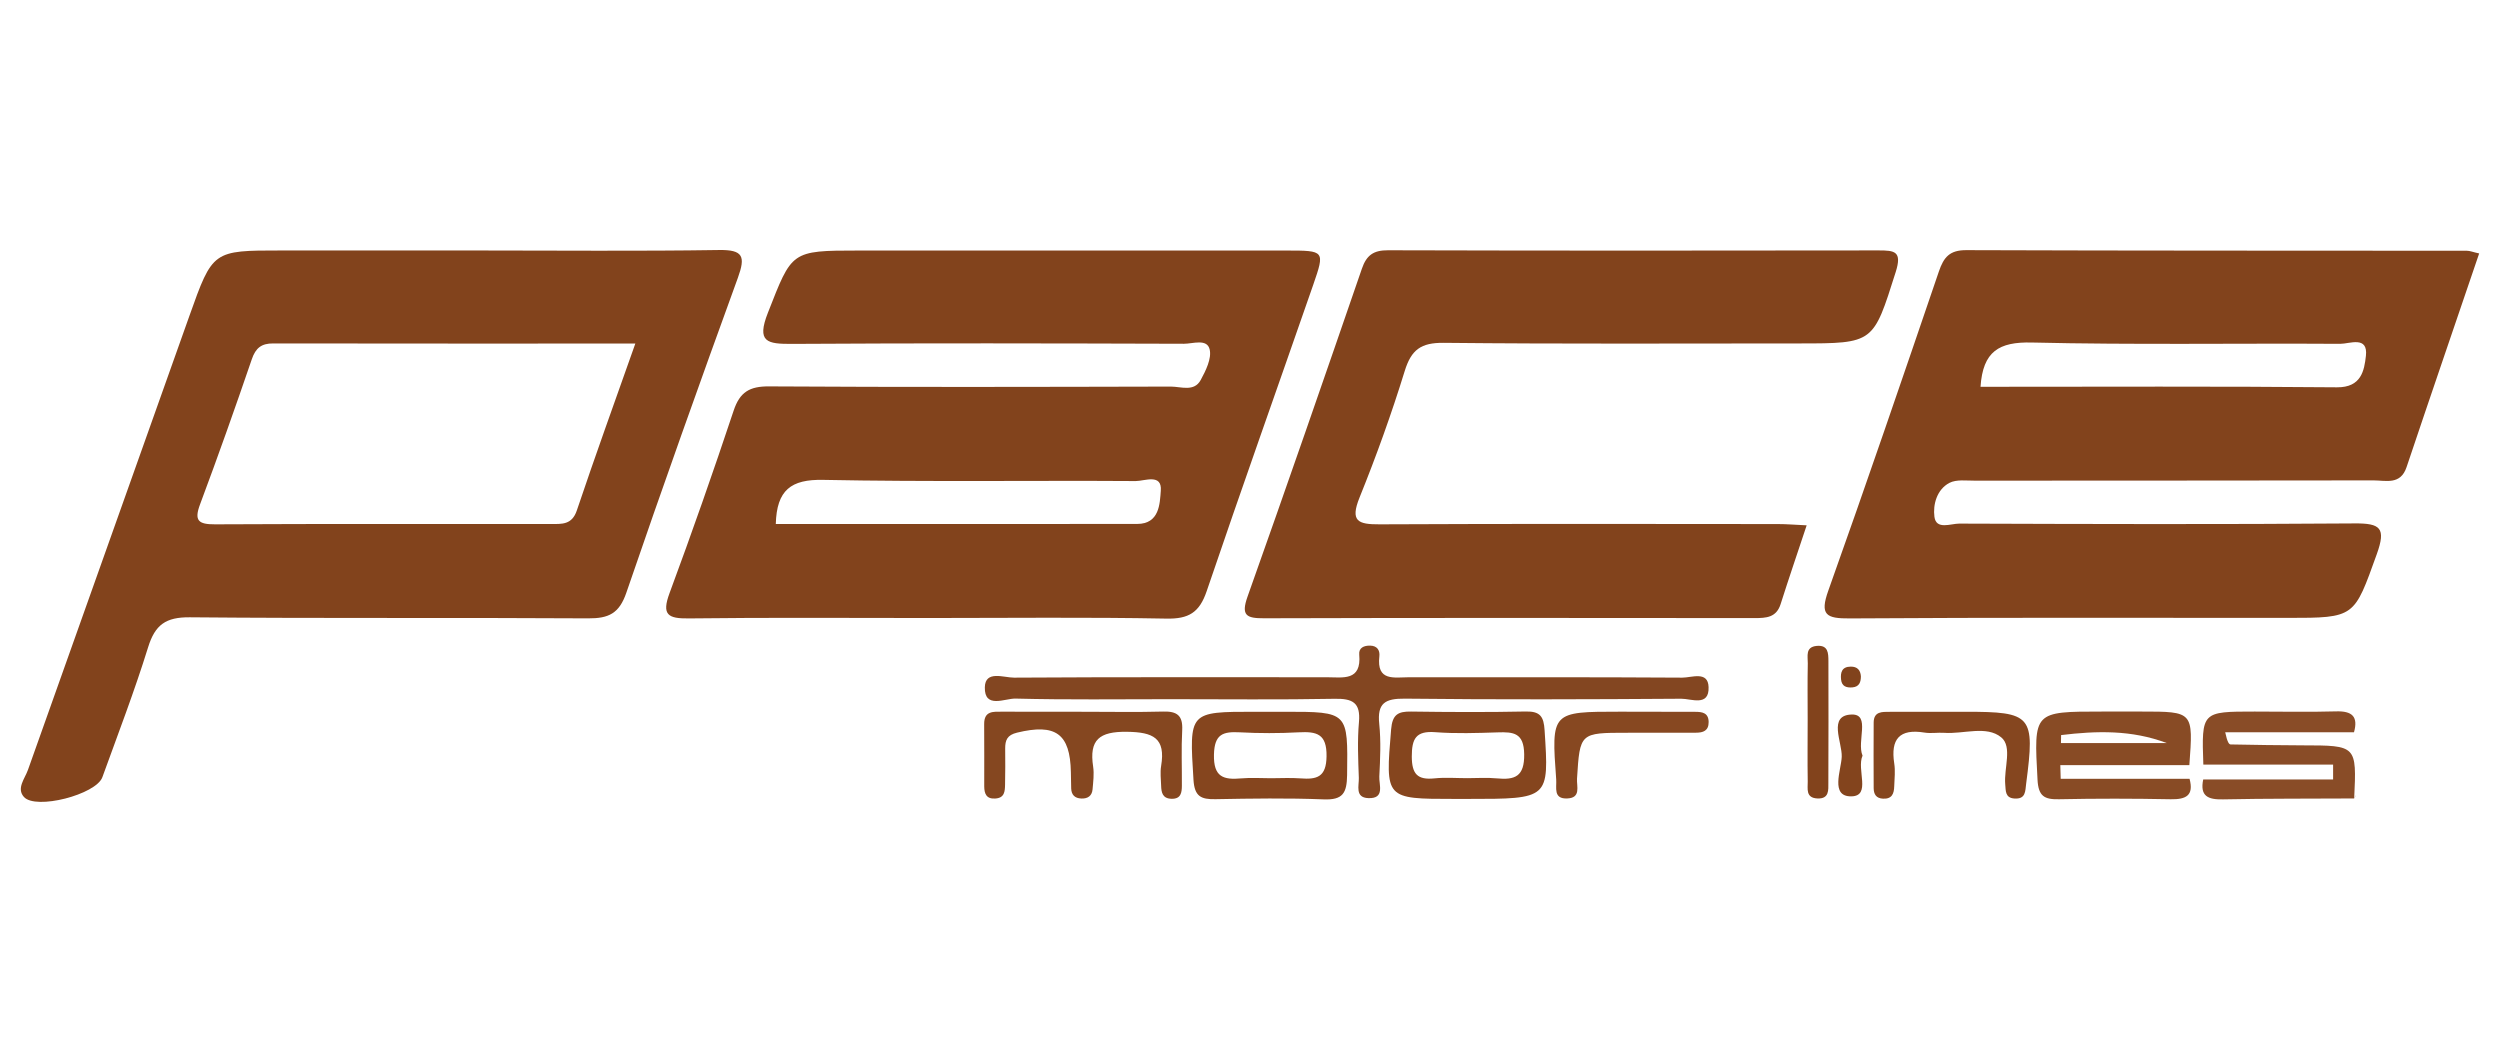 <svg width="120" height="50" viewBox="0 0 120 50" fill="none" xmlns="http://www.w3.org/2000/svg">
<path d="M61.752 12.026C54.902 12.026 48.053 12.026 41.203 12.026C37.946 12.026 38.022 12.055 36.862 15.005C36.302 16.428 36.821 16.513 38.022 16.507C44.293 16.466 50.56 16.482 56.831 16.501C57.261 16.501 57.938 16.241 58.064 16.773C58.166 17.209 57.878 17.791 57.634 18.24C57.318 18.822 56.689 18.556 56.199 18.556C49.77 18.572 43.344 18.588 36.916 18.547C35.983 18.54 35.512 18.815 35.214 19.713C34.237 22.648 33.213 25.57 32.138 28.47C31.752 29.513 32.058 29.696 33.064 29.684C36.909 29.636 40.755 29.665 44.603 29.665C48.398 29.665 52.189 29.62 55.984 29.693C57.059 29.715 57.571 29.402 57.919 28.381C59.589 23.464 61.331 18.575 63.035 13.67C63.601 12.032 63.589 12.026 61.752 12.026ZM55.718 23.555C55.671 24.163 55.664 25.149 54.583 25.149C48.802 25.155 43.022 25.152 37.238 25.152C37.282 23.521 37.969 23.002 39.512 23.034C44.511 23.135 49.514 23.059 54.513 23.091C54.94 23.091 55.784 22.718 55.718 23.555Z" fill="#82431C"/>
<path d="M118.409 12.036C110.399 12.029 102.392 12.036 94.382 12.007C93.589 12.004 93.301 12.339 93.067 13.028C91.324 18.142 89.576 23.255 87.761 28.343C87.34 29.519 87.653 29.693 88.791 29.684C95.799 29.636 102.806 29.659 109.814 29.659C113.055 29.659 112.992 29.636 114.086 26.598C114.538 25.339 114.263 25.114 113.008 25.124C106.686 25.174 100.362 25.155 94.041 25.133C93.633 25.133 92.934 25.446 92.852 24.805C92.776 24.223 92.966 23.498 93.57 23.179C93.908 23.002 94.392 23.075 94.809 23.072C101.184 23.065 107.559 23.072 113.934 23.059C114.522 23.059 115.224 23.29 115.515 22.423C116.66 19.011 117.83 15.606 119 12.165C118.712 12.105 118.56 12.036 118.409 12.036ZM113.564 17.079C113.485 17.778 113.349 18.6 112.176 18.591C106.512 18.537 100.849 18.566 95.065 18.566C95.179 16.864 95.951 16.403 97.525 16.441C102.455 16.558 107.392 16.472 112.328 16.504C112.774 16.507 113.672 16.102 113.564 17.079Z" fill="#82431C"/>
<path d="M34.503 12.001C30.661 12.061 26.812 12.023 22.967 12.023C19.805 12.023 16.646 12.023 13.484 12.023C10.211 12.023 10.208 12.023 9.091 15.163C6.505 22.427 3.921 29.693 1.341 36.957C1.192 37.377 0.784 37.839 1.145 38.25C1.708 38.892 4.611 38.139 4.914 37.305C5.664 35.233 6.457 33.172 7.109 31.069C7.444 29.987 7.956 29.62 9.11 29.63C15.485 29.69 21.86 29.64 28.235 29.681C29.216 29.687 29.722 29.447 30.063 28.454C31.796 23.394 33.592 18.357 35.42 13.329C35.79 12.307 35.676 11.982 34.503 12.001ZM27.688 24.501C27.454 25.2 26.964 25.152 26.442 25.152C21.07 25.155 15.697 25.14 10.325 25.168C9.521 25.171 9.306 24.994 9.607 24.197C10.47 21.889 11.292 19.568 12.089 17.237C12.273 16.7 12.554 16.482 13.111 16.485C18.844 16.494 24.574 16.491 30.496 16.491C29.513 19.271 28.571 21.876 27.688 24.501Z" fill="#82431C"/>
<path d="M86.72 25.216C86.281 26.537 85.863 27.761 85.471 28.994C85.266 29.646 84.776 29.668 84.219 29.668C76.37 29.662 68.525 29.652 60.676 29.677C59.826 29.681 59.56 29.545 59.883 28.634C61.745 23.397 63.563 18.145 65.372 12.893C65.594 12.247 65.932 12.01 66.624 12.013C74.473 12.036 82.319 12.032 90.167 12.02C90.942 12.02 91.312 12.058 90.992 13.063C89.911 16.472 89.962 16.485 86.363 16.485C80.674 16.485 74.985 16.516 69.3 16.456C68.206 16.444 67.741 16.785 67.425 17.813C66.792 19.865 66.062 21.892 65.258 23.881C64.8 25.02 65.179 25.174 66.223 25.168C72.595 25.137 78.967 25.149 85.342 25.155C85.753 25.155 86.164 25.19 86.72 25.216Z" fill="#82431C"/>
<path d="M80.747 32.527C76.377 32.498 72.007 32.511 67.64 32.508C66.931 32.508 66.065 32.726 66.21 31.499C66.242 31.214 66.103 30.996 65.768 30.99C65.47 30.983 65.214 31.094 65.243 31.417C65.36 32.71 64.455 32.508 63.681 32.508C58.678 32.508 53.678 32.495 48.676 32.527C48.183 32.53 47.288 32.157 47.272 32.992C47.25 34.035 48.236 33.52 48.742 33.532C51.215 33.596 53.691 33.561 56.164 33.561C58.795 33.561 61.429 33.592 64.06 33.542C64.92 33.526 65.315 33.719 65.23 34.661C65.151 35.547 65.192 36.448 65.224 37.34C65.236 37.709 65.028 38.285 65.679 38.31C66.489 38.342 66.185 37.668 66.207 37.27C66.251 36.432 66.289 35.581 66.204 34.75C66.1 33.75 66.482 33.526 67.434 33.535C71.855 33.586 76.279 33.57 80.7 33.539C81.174 33.535 82.047 33.934 82.012 32.979C81.987 32.191 81.193 32.53 80.747 32.527Z" fill="#834621"/>
<path d="M98.914 37.384C98.907 37.166 98.901 36.944 98.895 36.726C100.96 36.726 103.025 36.726 105.089 36.726C105.279 34.155 105.279 34.155 102.797 34.155C102.168 34.155 101.535 34.155 100.906 34.155C97.592 34.155 97.624 34.152 97.801 37.425C97.842 38.219 98.129 38.38 98.835 38.364C100.621 38.326 102.408 38.329 104.195 38.364C104.928 38.377 105.314 38.187 105.099 37.384C103.037 37.384 100.975 37.384 98.914 37.384ZM98.933 35.284C100.628 35.078 102.319 35.028 104.005 35.667C102.313 35.667 100.618 35.667 98.926 35.667C98.93 35.537 98.93 35.41 98.933 35.284Z" fill="#884B25"/>
<path d="M112.998 38.326C113.039 38.269 113.068 38.212 113.09 38.152C113.061 38.212 113.033 38.269 112.998 38.326Z" fill="#894C27"/>
<path d="M110.522 35.777C109.371 35.774 108.22 35.755 107.069 35.733C106.99 35.73 106.911 35.622 106.81 35.148C108.871 35.148 110.93 35.148 112.992 35.148C113.204 34.386 112.894 34.124 112.132 34.146C110.832 34.184 109.526 34.155 108.226 34.155C105.674 34.155 105.674 34.155 105.76 36.701C107.837 36.701 109.912 36.701 111.989 36.701C111.989 36.938 111.989 37.178 111.989 37.415C109.912 37.415 107.831 37.415 105.754 37.415C105.589 38.215 105.981 38.386 106.705 38.37C108.802 38.326 110.902 38.339 113.001 38.326C113.121 35.777 113.121 35.781 110.522 35.777Z" fill="#894C27"/>
<path d="M52.05 34.165C53.312 34.165 54.57 34.19 55.829 34.155C56.493 34.136 56.781 34.339 56.746 35.041C56.698 35.929 56.736 36.824 56.73 37.716C56.727 38.041 56.689 38.351 56.237 38.342C55.8 38.332 55.743 38.041 55.734 37.709C55.724 37.396 55.683 37.074 55.734 36.767C55.958 35.426 55.361 35.142 54.09 35.126C52.764 35.11 52.274 35.509 52.471 36.799C52.524 37.156 52.474 37.532 52.442 37.896C52.413 38.203 52.211 38.342 51.904 38.329C51.594 38.317 51.43 38.158 51.417 37.849C51.408 37.586 51.405 37.324 51.402 37.061C51.367 35.211 50.668 34.718 48.818 35.167C48.344 35.281 48.246 35.528 48.249 35.935C48.255 36.511 48.255 37.09 48.243 37.665C48.236 37.981 48.221 38.301 47.778 38.329C47.344 38.361 47.246 38.095 47.243 37.747C47.24 36.751 47.25 35.755 47.24 34.759C47.234 34.111 47.683 34.161 48.107 34.161C49.425 34.161 50.738 34.165 52.05 34.165Z" fill="#854720"/>
<path d="M61.654 34.165C61.445 34.165 61.233 34.165 61.024 34.165C60.762 34.165 60.499 34.165 60.237 34.165C57.053 34.165 57.084 34.161 57.287 37.431C57.337 38.231 57.647 38.373 58.34 38.361C60.069 38.329 61.805 38.301 63.532 38.37C64.462 38.408 64.648 38.064 64.661 37.203C64.699 34.165 64.734 34.165 61.654 34.165ZM62.419 37.362C61.948 37.327 61.473 37.355 61.002 37.355C60.531 37.355 60.053 37.321 59.586 37.362C58.725 37.441 58.245 37.301 58.27 36.22C58.292 35.233 58.706 35.11 59.506 35.151C60.449 35.202 61.397 35.202 62.34 35.151C63.197 35.107 63.69 35.218 63.674 36.302C63.662 37.311 63.203 37.422 62.419 37.362Z" fill="#85451E"/>
<path d="M74.141 35.059C74.1 34.395 73.932 34.139 73.24 34.152C71.406 34.19 69.569 34.181 67.731 34.155C67.102 34.146 66.833 34.297 66.773 35.012C66.498 38.351 66.469 38.348 69.812 38.348C70.021 38.348 70.233 38.348 70.441 38.348C74.375 38.348 74.353 38.351 74.141 35.059ZM71.845 37.362C71.377 37.317 70.9 37.352 70.429 37.352C69.904 37.352 69.376 37.308 68.854 37.362C68.035 37.447 67.769 37.15 67.766 36.315C67.766 35.461 67.959 35.072 68.895 35.145C69.888 35.221 70.89 35.186 71.886 35.154C72.648 35.129 73.148 35.173 73.161 36.204C73.177 37.273 72.718 37.447 71.845 37.362Z" fill="#85451E"/>
<path d="M93.551 34.165C93.813 34.165 94.076 34.165 94.338 34.165C97.538 34.165 97.684 34.339 97.257 37.605C97.209 37.975 97.244 38.367 96.691 38.329C96.239 38.298 96.28 37.956 96.251 37.649C96.182 36.878 96.605 35.841 96.058 35.392C95.353 34.81 94.249 35.243 93.323 35.176C93.01 35.154 92.687 35.215 92.377 35.164C91.176 34.968 90.743 35.474 90.923 36.641C90.98 36.998 90.936 37.374 90.923 37.741C90.913 38.086 90.822 38.358 90.385 38.336C90.05 38.32 89.939 38.117 89.936 37.83C89.93 36.78 89.93 35.733 89.936 34.683C89.939 34.142 90.344 34.168 90.711 34.168C91.66 34.165 92.605 34.165 93.551 34.165Z" fill="#85461F"/>
<path d="M78.888 35.17C78.625 35.173 78.366 35.173 78.103 35.173C75.83 35.173 75.836 35.173 75.697 37.377C75.675 37.744 75.899 38.301 75.226 38.326C74.543 38.355 74.726 37.798 74.698 37.422C74.46 34.161 74.463 34.161 77.768 34.161C78.973 34.161 80.174 34.161 81.379 34.168C81.708 34.168 82.009 34.215 82.015 34.655C82.018 35.082 81.749 35.17 81.401 35.17C80.563 35.17 79.725 35.17 78.888 35.17Z" fill="#874821"/>
<path d="M86.768 34.522C86.768 33.627 86.755 32.735 86.774 31.84C86.78 31.508 86.641 31.053 87.207 31.003C87.757 30.955 87.761 31.354 87.764 31.73C87.767 33.675 87.77 35.619 87.761 37.564C87.761 37.921 87.808 38.351 87.236 38.326C86.66 38.301 86.777 37.852 86.771 37.517C86.755 36.52 86.768 35.521 86.768 34.522Z" fill="#82431C"/>
<path d="M89.402 36.271C89.105 36.935 89.829 38.209 88.867 38.225C87.837 38.244 88.377 36.969 88.403 36.328C88.431 35.629 87.719 34.32 88.893 34.297C89.794 34.282 89.114 35.591 89.402 36.271Z" fill="#83441D"/>
<path d="M89.323 32.46C89.323 32.739 89.247 32.966 88.915 32.995C88.63 33.017 88.406 32.95 88.371 32.615C88.336 32.27 88.412 32.002 88.836 31.998C89.146 31.995 89.301 32.16 89.323 32.46Z" fill="#81431C"/>
</svg>
